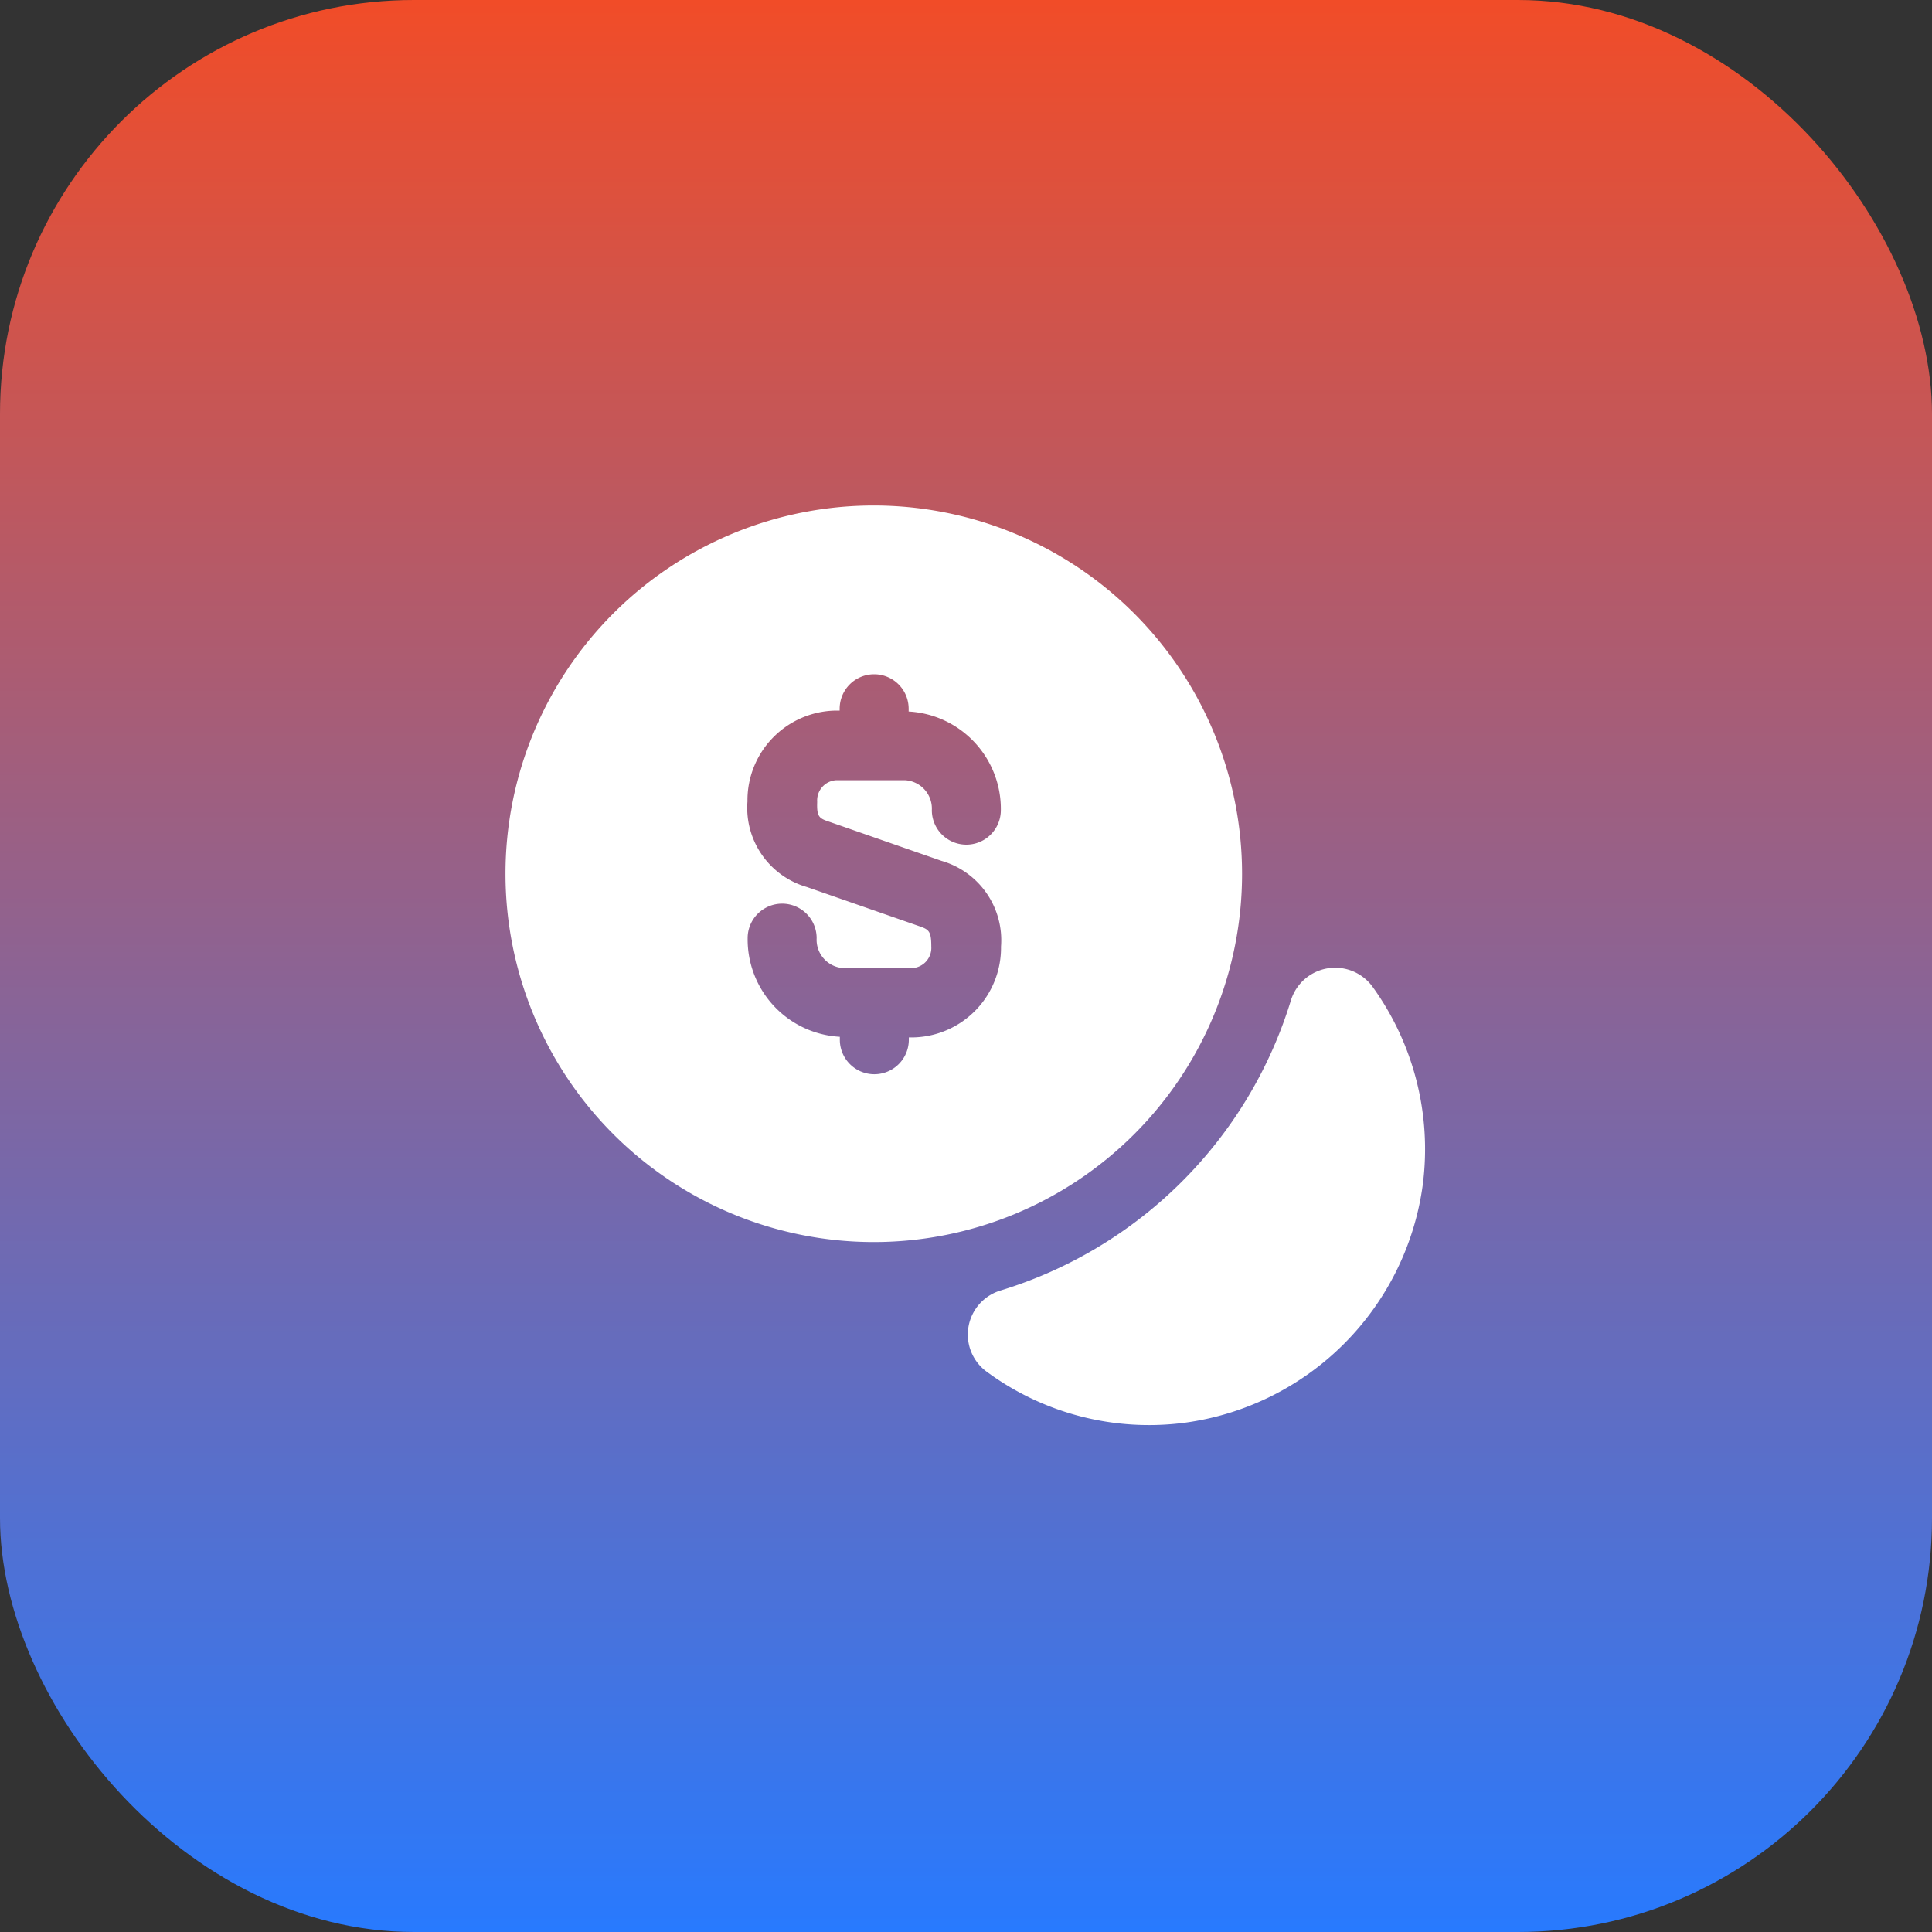 <svg xmlns="http://www.w3.org/2000/svg" xmlns:xlink="http://www.w3.org/1999/xlink" width="56" height="56" viewBox="0 0 56 56"><rect x="0" y="0" width="56" height="56" fill="#333333" stroke="none"/><defs><linearGradient id="linear-gradient" x1="0.5" x2="0.5" y2="1" gradientUnits="objectBoundingBox"><stop offset="0" stop-color="#f24c27"></stop><stop offset="1" stop-color="#277aff"></stop></linearGradient></defs><g id="Group_2931" data-name="Group 2931" transform="translate(-362 -2267)"><rect id="Rectangle_1825" data-name="Rectangle 1825" width="56" height="56" rx="12" transform="translate(362 2267)" fill="url(#linear-gradient)"></rect><g id="vuesax_bold_coin" data-name="vuesax/bold/coin" transform="translate(-310.02 1834.98)"><g id="coin" transform="translate(684 444)"><path id="Vector" d="M13.186,6.282a8.051,8.051,0,0,1-6.907,6.907A7.934,7.934,0,0,1,.56,11.72,1.334,1.334,0,0,1,.947,9.355,12.674,12.674,0,0,0,9.365.938,1.342,1.342,0,0,1,11.729.55,8.042,8.042,0,0,1,13.186,6.282Z" transform="translate(16.075 16.071)" fill="#fff"></path><path id="Vector-2" data-name="Vector" d="M10.675,0A10.675,10.675,0,1,0,21.35,10.675,10.68,10.68,0,0,0,10.675,0ZM9.419,9.179l3.22,1.122a2.394,2.394,0,0,1,1.724,2.485,2.6,2.6,0,0,1-2.552,2.632h-.12v.067a1,1,0,1,1-2,0V15.4a2.828,2.828,0,0,1-2.672-2.859,1,1,0,1,1,2,0,.825.825,0,0,0,.775.868h2a.588.588,0,0,0,.548-.628c0-.468-.08-.494-.387-.6l-3.22-1.122A2.388,2.388,0,0,1,7.014,8.578,2.6,2.6,0,0,1,9.566,5.945h.12V5.892a1,1,0,1,1,2,0v.08a2.828,2.828,0,0,1,2.672,2.859,1,1,0,1,1-2,0,.825.825,0,0,0-.775-.868h-2a.588.588,0,0,0-.548.628C9.018,9.045,9.1,9.072,9.419,9.179Z" transform="translate(2.672 2.672)" fill="#fff"></path><path id="Vector-3" data-name="Vector" d="M0,0H32.04V32.04H0Z" fill="none" opacity="0"></path></g></g></g></svg>